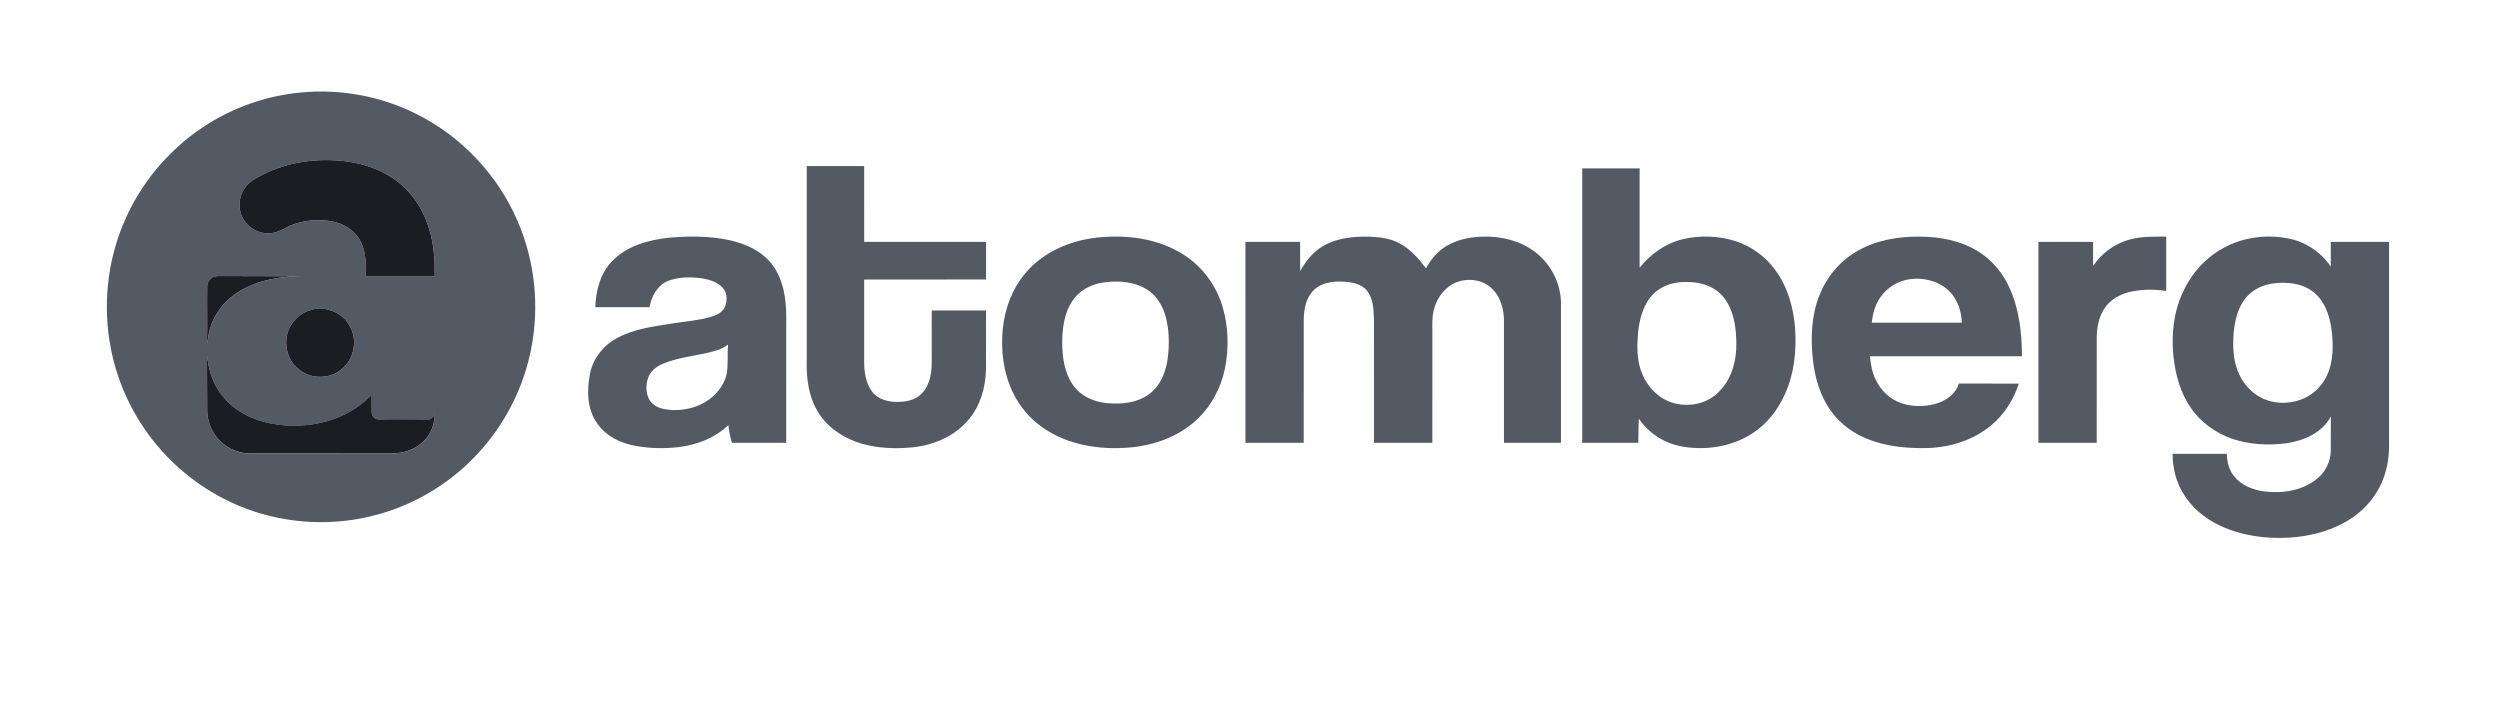 <svg xmlns="http://www.w3.org/2000/svg" width="351" height="99" viewBox="0 0 351 99" fill="none"><path d="M42.309 12.978C47.846 12.46 53.527 13.51 58.498 16.021C64.783 19.154 69.895 24.577 72.673 31.046C75.115 36.676 75.766 43.059 74.556 49.073C73.545 54.17 71.178 58.983 67.781 62.903C64.442 66.775 60.11 69.774 55.314 71.513C49.356 73.688 42.712 73.892 36.63 72.104C30.966 70.454 25.831 67.066 22.044 62.526C18.778 58.631 16.513 53.893 15.553 48.888C14.421 43.037 15.031 36.846 17.345 31.353C19.632 25.877 23.572 21.118 28.506 17.848C32.611 15.114 37.399 13.422 42.306 12.981M36.911 24.513C35.978 24.997 34.981 25.492 34.377 26.394C33.354 27.805 33.387 29.887 34.492 31.241C35.396 32.404 36.967 32.98 38.406 32.686C39.377 32.497 40.183 31.873 41.107 31.548C42.912 30.883 44.907 30.743 46.79 31.123C48.4 31.443 49.918 32.435 50.648 33.942C51.427 35.424 51.373 37.142 51.358 38.769H61.043C61.073 36.618 60.928 34.44 60.322 32.367C59.616 29.855 58.23 27.51 56.226 25.831C54.078 24.004 51.333 23.002 48.561 22.652C44.611 22.164 40.48 22.696 36.91 24.513M29.921 38.916C29.431 39.152 29.102 39.669 29.094 40.216L29.058 48.365C29.205 47.514 29.303 46.647 29.595 45.829C30.283 43.712 31.828 41.939 33.733 40.828C36.328 39.303 39.393 38.777 42.369 38.791C38.638 38.724 34.906 38.784 31.173 38.759C30.754 38.768 30.308 38.721 29.923 38.916M43.612 43.529C42.588 43.829 41.673 44.483 41.06 45.361C39.709 47.205 39.956 50.004 41.628 51.567C43.27 53.244 46.162 53.37 47.949 51.854C49.756 50.444 50.256 47.675 49.072 45.713C48.027 43.842 45.653 42.893 43.614 43.529M29.064 49.893C29.128 52.508 29.064 55.124 29.097 57.742C29.134 59.33 29.824 60.886 30.969 61.983C32.08 63.061 33.611 63.686 35.156 63.682L54.877 63.68C56.547 63.685 58.283 63.166 59.491 61.966C60.536 60.953 61.059 59.484 61.043 58.04C60.936 58.472 60.636 58.897 60.149 58.893L53.246 58.903C52.704 58.936 52.187 58.481 52.198 57.928C52.166 57.101 52.2 56.273 52.188 55.446C50.284 57.396 47.801 58.748 45.15 59.347C42.453 59.95 39.6 59.93 36.929 59.205C34.383 58.51 31.997 56.974 30.598 54.688C29.674 53.254 29.27 51.57 29.064 49.9V49.893Z" fill="#545A64"></path><path d="M36.906 24.51C40.478 22.696 44.609 22.161 48.558 22.649C51.328 22.999 54.075 24.001 56.223 25.828C58.227 27.507 59.613 29.853 60.319 32.364C60.922 34.438 61.069 36.615 61.04 38.766H51.355C51.37 37.141 51.422 35.421 50.644 33.939C49.914 32.432 48.396 31.442 46.787 31.12C44.904 30.74 42.909 30.88 41.103 31.545C40.18 31.87 39.375 32.494 38.402 32.683C36.964 32.979 35.392 32.402 34.489 31.238C33.386 29.883 33.35 27.801 34.374 26.391C34.977 25.49 35.975 24.994 36.908 24.51H36.906Z" fill="#1A1D21"></path><path d="M113.268 23.32H121.33L121.331 33.959L138.441 33.96L138.44 39.241L121.33 39.243V50.978C121.349 52.423 121.603 53.965 122.544 55.115C123.328 56.061 124.603 56.395 125.783 56.423C127.078 56.467 128.502 56.21 129.438 55.233C130.476 54.15 130.784 52.584 130.81 51.129L130.816 43.593H138.44L138.433 51.875C138.384 54.416 137.623 57.02 135.943 58.967C133.975 61.302 130.968 62.543 127.981 62.819C125.654 63.029 123.266 62.944 121.008 62.302C118.668 61.608 116.453 60.248 115.071 58.191C113.527 55.923 113.173 53.079 113.265 50.393V23.32H113.268ZM222.137 23.642H230.202V37.602C231.717 35.681 233.811 34.185 236.2 33.601C238.631 33.006 241.232 33.099 243.621 33.837C245.835 34.547 247.817 35.961 249.197 37.842C251 40.256 251.845 43.27 252.042 46.249C252.236 49.326 251.895 52.497 250.612 55.325C249.626 57.559 248.052 59.566 245.987 60.881C243.177 62.686 239.675 63.245 236.409 62.732C233.879 62.358 231.533 60.921 230.098 58.787C230.033 59.91 230.043 61.039 230.017 62.166H222.14V23.642M235.849 39.63C234.213 39.763 232.587 40.519 231.611 41.876C230.582 43.26 230.167 44.993 229.99 46.687C229.828 48.427 229.802 50.229 230.351 51.909C230.961 53.819 232.351 55.514 234.202 56.319C236.519 57.295 239.44 56.896 241.249 55.087C243.103 53.324 243.831 50.676 243.78 48.172C243.762 46.436 243.562 44.655 242.824 43.064C242.306 41.944 241.455 40.965 240.359 40.389C238.985 39.655 237.377 39.503 235.847 39.628L235.849 39.63ZM93.857 33.384C96.696 33.115 99.594 33.124 102.395 33.713C104.698 34.216 107.024 35.255 108.46 37.206C110.031 39.319 110.399 42.059 110.39 44.624L110.384 62.174C107.842 62.163 105.301 62.175 102.76 62.168C102.506 61.358 102.348 60.522 102.263 59.678C100.424 61.472 97.919 62.429 95.407 62.759C93.387 63.004 91.326 62.971 89.319 62.62C87.224 62.265 85.137 61.29 83.891 59.499C82.397 57.494 82.368 54.811 82.842 52.451C83.261 50.308 84.747 48.457 86.661 47.454C89.037 46.159 91.762 45.839 94.391 45.415C96.225 45.115 98.101 45.001 99.89 44.465C100.602 44.243 101.364 43.906 101.717 43.201C102.139 42.352 102.144 41.221 101.523 40.465C100.812 39.642 99.724 39.287 98.688 39.099C97.074 38.872 95.368 38.848 93.821 39.429C92.313 40.02 91.461 41.601 91.194 43.133H83.577C83.658 40.778 84.301 38.294 86.012 36.59C88.067 34.507 91.035 33.694 93.857 33.379M100.732 49.16C98.257 49.958 95.593 50.026 93.177 51.028C92.359 51.359 91.564 51.881 91.155 52.69C90.685 53.633 90.635 54.783 90.998 55.768C91.336 56.665 92.224 57.216 93.127 57.408C94.498 57.694 95.941 57.6 97.283 57.206C99.512 56.559 101.517 54.791 102.035 52.463C102.241 51.115 102.126 49.741 102.207 48.385C101.755 48.714 101.266 48.995 100.732 49.16ZM153.96 33.365C158.114 32.91 162.541 33.436 166.127 35.729C168.816 37.398 170.795 40.113 171.673 43.152C172.479 45.921 172.548 48.893 171.989 51.715C171.416 54.52 169.989 57.167 167.849 59.081C165.316 61.368 161.945 62.549 158.587 62.831C154.364 63.189 149.886 62.494 146.361 60.005C144.601 58.772 143.163 57.086 142.227 55.146C140.866 52.353 140.483 49.157 140.8 46.088C141.094 43.244 142.158 40.444 144.036 38.272C146.517 35.376 150.23 33.774 153.963 33.366M154.551 39.724C152.987 40.017 151.491 40.862 150.594 42.201C149.408 43.938 149.133 46.116 149.137 48.173C149.152 50.212 149.458 52.37 150.661 54.072C151.721 55.604 153.545 56.421 155.354 56.594C157.421 56.798 159.686 56.584 161.394 55.291C162.968 54.109 163.712 52.148 163.958 50.249C164.201 48.228 164.168 46.134 163.58 44.172C163.109 42.595 162.082 41.143 160.598 40.389C158.744 39.444 156.562 39.377 154.551 39.724ZM185.233 34.881C187.315 33.433 189.96 33.146 192.427 33.236C193.825 33.295 195.267 33.498 196.513 34.177C198.028 34.99 199.19 36.311 200.206 37.675C200.901 36.408 201.853 35.252 203.111 34.517C204.936 33.438 207.113 33.153 209.196 33.232C211.741 33.325 214.323 34.197 216.211 35.956C218.143 37.735 219.268 40.36 219.156 43V62.172H211.156V45.067C211.156 43.486 210.732 41.828 209.618 40.664C208.152 39.058 205.524 38.898 203.728 40.018C202.486 40.816 201.615 42.143 201.293 43.579C201.053 44.549 201.102 45.553 201.102 46.542L201.1 62.171H192.908L192.904 44.764C192.845 43.42 192.807 41.932 191.939 40.827C191.144 39.837 189.803 39.606 188.61 39.547C187.156 39.466 185.535 39.67 184.446 40.741C183.349 41.815 183.063 43.43 183.045 44.908L183.04 62.169C180.313 62.171 177.587 62.166 174.86 62.172L174.857 33.957H182.533L182.539 38.043C183.248 36.846 184.093 35.696 185.232 34.881H185.233ZM260.588 35.35C263.261 33.746 266.429 33.19 269.51 33.22C272.396 33.235 275.375 33.781 277.84 35.368C279.764 36.58 281.248 38.421 282.174 40.496C283.508 43.473 283.873 46.784 283.886 50.02C276.773 50.019 269.66 50.019 262.549 50.02C262.638 51.158 262.855 52.302 263.359 53.333C264.075 54.846 265.386 56.081 266.978 56.616C268.49 57.119 270.153 57.125 271.686 56.714C273.142 56.322 274.565 55.366 275.021 53.852L283.451 53.853C282.701 56.114 281.396 58.212 279.549 59.727C277.083 61.785 273.876 62.791 270.7 62.901C267.958 62.979 265.162 62.731 262.57 61.778C260.404 60.987 258.421 59.608 257.075 57.714C255.53 55.586 254.79 52.978 254.515 50.388C254.211 47.423 254.314 44.336 255.418 41.534C256.401 38.978 258.228 36.744 260.587 35.352M263.943 41.817C263.242 42.845 262.923 44.08 262.801 45.304H275.45C275.38 44.07 275.091 42.821 274.399 41.781C273.138 39.769 270.6 38.919 268.322 39.178C266.569 39.349 264.927 40.357 263.941 41.818L263.943 41.817ZM299.231 33.572C300.835 33.177 302.497 33.223 304.136 33.22V40.844C302.476 40.617 300.77 40.593 299.129 40.962C297.785 41.265 296.472 41.938 295.634 43.067C294.692 44.303 294.392 45.901 294.383 47.426L294.379 62.172C291.651 62.169 288.924 62.172 286.196 62.171V33.959L293.87 33.956L293.874 37.325C295.129 35.472 297.058 34.099 299.23 33.572H299.231ZM312.232 34.783C314.936 33.306 318.155 32.892 321.167 33.458C323.619 33.898 325.845 35.359 327.243 37.428L327.241 33.96L335.426 33.956V62.644C335.42 64.915 334.881 67.215 333.66 69.145C332.557 70.963 330.924 72.415 329.067 73.418C326.732 74.683 324.094 75.31 321.458 75.48C318.133 75.679 314.715 75.222 311.679 73.795C309.54 72.796 307.64 71.209 306.449 69.148C305.467 67.517 305.036 65.602 305.036 63.71H312.648C312.672 64.804 312.925 65.936 313.619 66.809C314.649 68.124 316.297 68.789 317.915 68.996C320.46 69.321 323.238 68.892 325.282 67.237C326.459 66.318 327.194 64.873 327.235 63.376C327.265 61.736 327.234 60.093 327.25 58.452C326.078 60.767 323.474 61.856 321.042 62.234C318.477 62.57 315.811 62.419 313.347 61.594C311.052 60.767 308.953 59.279 307.576 57.236C306.115 55.146 305.439 52.614 305.16 50.105C304.83 47.055 305.151 43.879 306.455 41.081C307.639 38.43 309.669 36.15 312.232 34.786M318.738 39.866C317.274 40.132 315.889 40.933 315.045 42.176C314.137 43.476 313.765 45.067 313.618 46.626C313.462 48.414 313.509 50.269 314.137 51.971C314.77 53.711 316.079 55.229 317.774 55.99C320.43 57.145 323.835 56.507 325.719 54.234C327.41 52.311 327.661 49.583 327.44 47.127C327.293 45.375 326.906 43.566 325.866 42.115C325.135 41.081 324.033 40.334 322.82 39.999C321.496 39.633 320.09 39.622 318.745 39.866H318.738Z" fill="#545A64"></path><path d="M29.92 38.913C30.307 38.718 30.753 38.765 31.17 38.756L42.366 38.789C39.391 38.774 36.327 39.3 33.73 40.825C31.825 41.936 30.28 43.709 29.592 45.827C29.3 46.644 29.202 47.511 29.055 48.362C29.128 45.646 29.055 42.929 29.091 40.213C29.099 39.667 29.43 39.149 29.918 38.913H29.92ZM43.609 43.526C45.65 42.891 48.023 43.839 49.068 45.71C50.252 47.672 49.752 50.441 47.945 51.851C46.157 53.365 43.267 53.24 41.623 51.564C39.953 50.001 39.705 47.202 41.055 45.358C41.669 44.481 42.585 43.826 43.608 43.526H43.609ZM29.059 49.89C29.265 51.563 29.67 53.247 30.594 54.678C31.991 56.962 34.377 58.502 36.924 59.195C39.596 59.919 42.449 59.939 45.145 59.337C47.796 58.74 50.28 57.389 52.184 55.436C52.195 56.263 52.161 57.091 52.194 57.918C52.182 58.472 52.7 58.927 53.241 58.893C53.783 58.859 60.144 58.883 60.144 58.883C60.63 58.887 60.931 58.462 61.039 58.03C61.053 59.475 60.53 60.941 59.487 61.956C58.28 63.156 56.544 63.675 54.873 63.67H35.151C33.607 63.676 32.077 63.05 30.964 61.971C29.82 60.878 29.13 59.32 29.093 57.73L29.059 49.881V49.89Z" fill="#1A1D21"></path></svg>